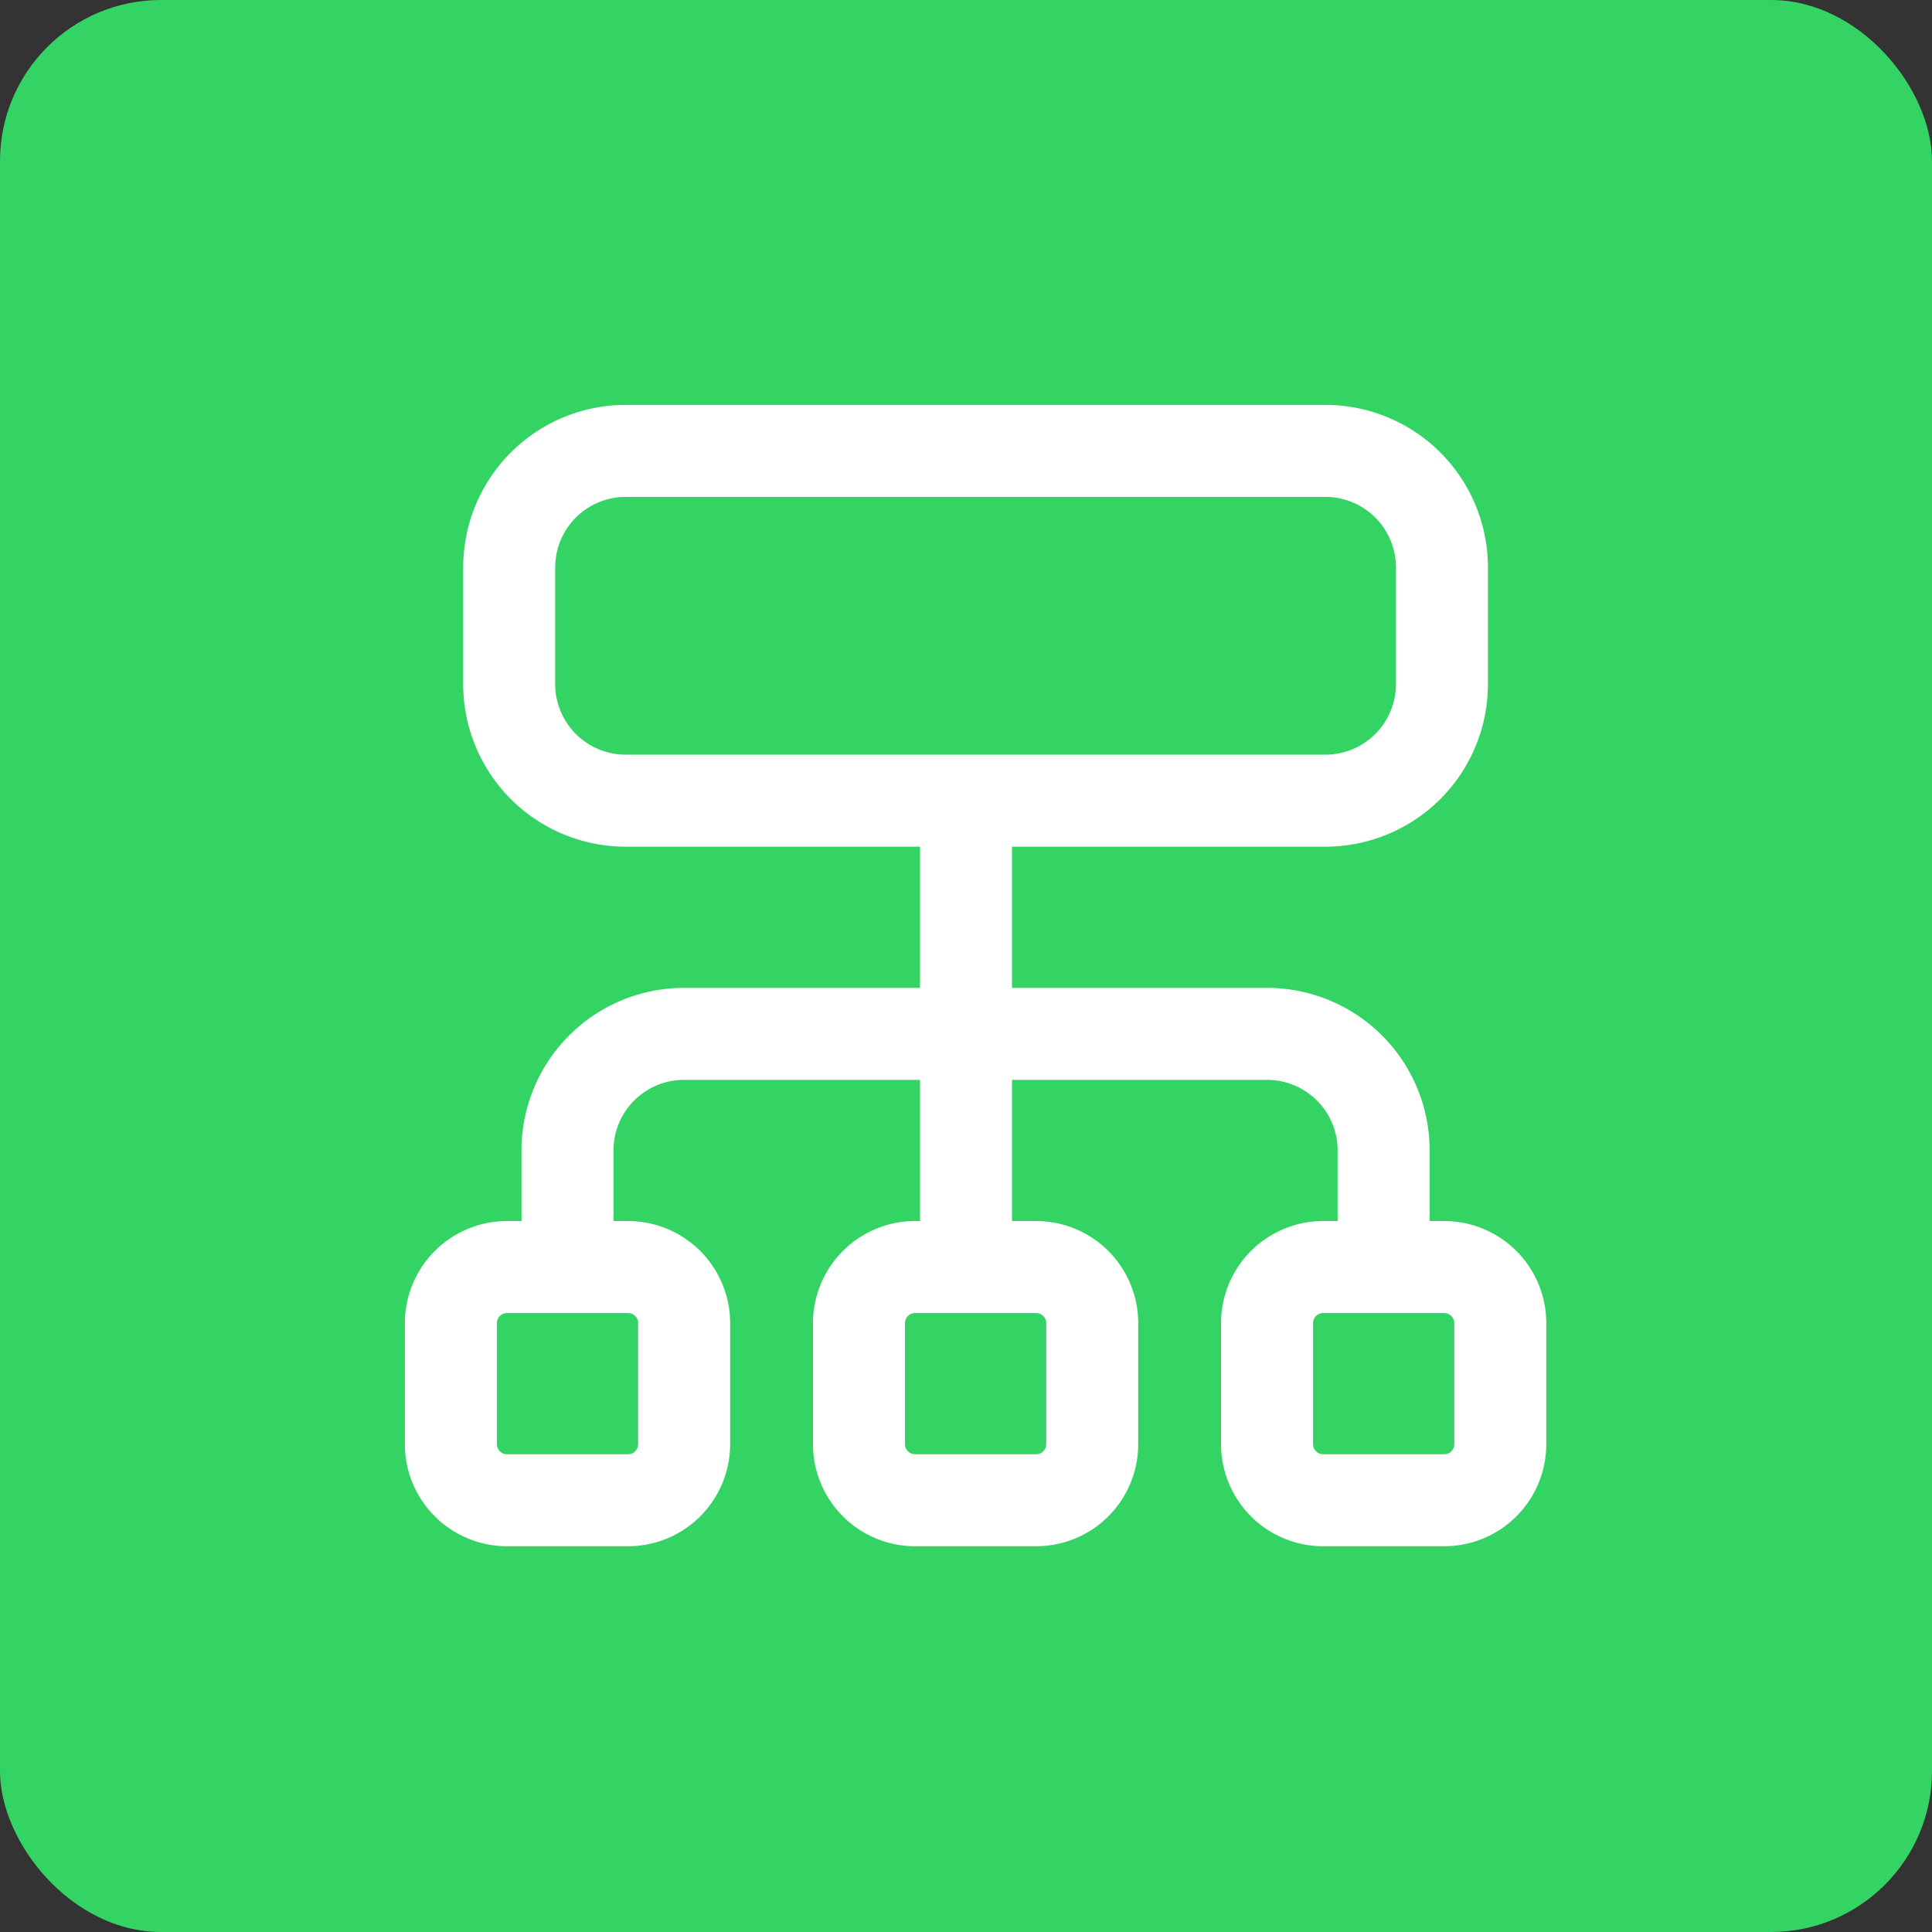 <svg xmlns="http://www.w3.org/2000/svg" width="84" height="84" viewBox="0 0 84 84">
  <rect x="0" y="0" width="84" height="84" fill="#333333" stroke="none"/>
  <g id="Gruppe_156740" data-name="Gruppe 156740" transform="translate(-2836 -352)">
    <rect id="Rechteck_151402" data-name="Rechteck 151402" width="84" height="84" rx="7" transform="translate(2836 352)" fill="#33d463"/>
    <g id="Programing_Data.2" data-name="Programing, Data.2" transform="translate(2848 364)">
      <g id="Gruppe_156739" data-name="Gruppe 156739" transform="translate(7.604 7.604)">
        <path id="Pfad_59975" data-name="Pfad 59975" d="M39.485,18.208H9.069A5.068,5.068,0,0,1,4,13.139V8.069A5.068,5.068,0,0,1,9.069,3H39.485a5.068,5.068,0,0,1,5.069,5.069v5.069A5.068,5.068,0,0,1,39.485,18.208Z" transform="translate(-1.465 -3)" fill="none" stroke="#fff" stroke-linecap="round" stroke-linejoin="round" stroke-width="4"/>
        <line id="Linie_4465" data-name="Linie 4465" y2="20" transform="translate(22.396 15.396)" fill="none" stroke="#fff" stroke-linecap="round" stroke-linejoin="round" stroke-width="4"/>
        <path id="Pfad_59976" data-name="Pfad 59976" d="M17.7,27.139H12.441A2.44,2.44,0,0,1,10,24.7V19.441A2.44,2.44,0,0,1,12.441,17H17.7a2.44,2.44,0,0,1,2.441,2.441V24.7A2.44,2.44,0,0,1,17.7,27.139Z" transform="translate(7.743 18.485)" fill="none" stroke="#fff" stroke-linecap="round" stroke-linejoin="round" stroke-width="4"/>
        <path id="Pfad_59977" data-name="Pfad 59977" d="M40.485,22.748V18.069A5.068,5.068,0,0,0,35.416,13H10.069A5.068,5.068,0,0,0,5,18.069v4.679" transform="translate(0.069 12.347)" fill="none" stroke="#fff" stroke-linecap="round" stroke-linejoin="round" stroke-width="4"/>
        <path id="Pfad_59978" data-name="Pfad 59978" d="M24.7,27.139H19.441A2.44,2.44,0,0,1,17,24.7V19.441A2.44,2.44,0,0,1,19.441,17H24.7a2.44,2.44,0,0,1,2.441,2.441V24.7A2.44,2.44,0,0,1,24.7,27.139Z" transform="translate(18.485 18.485)" fill="none" stroke="#fff" stroke-linecap="round" stroke-linejoin="round" stroke-width="4"/>
        <path id="Pfad_59979" data-name="Pfad 59979" d="M10.7,27.139H5.441A2.44,2.44,0,0,1,3,24.7V19.441A2.44,2.44,0,0,1,5.441,17H10.7a2.44,2.44,0,0,1,2.441,2.441V24.7A2.44,2.44,0,0,1,10.7,27.139Z" transform="translate(-3 18.485)" fill="none" stroke="#fff" stroke-linecap="round" stroke-linejoin="round" stroke-width="4"/>
      </g>
      <rect id="Rechteck_151576" data-name="Rechteck 151576" width="61" height="61" fill="none"/>
    </g>
  </g>
</svg>
